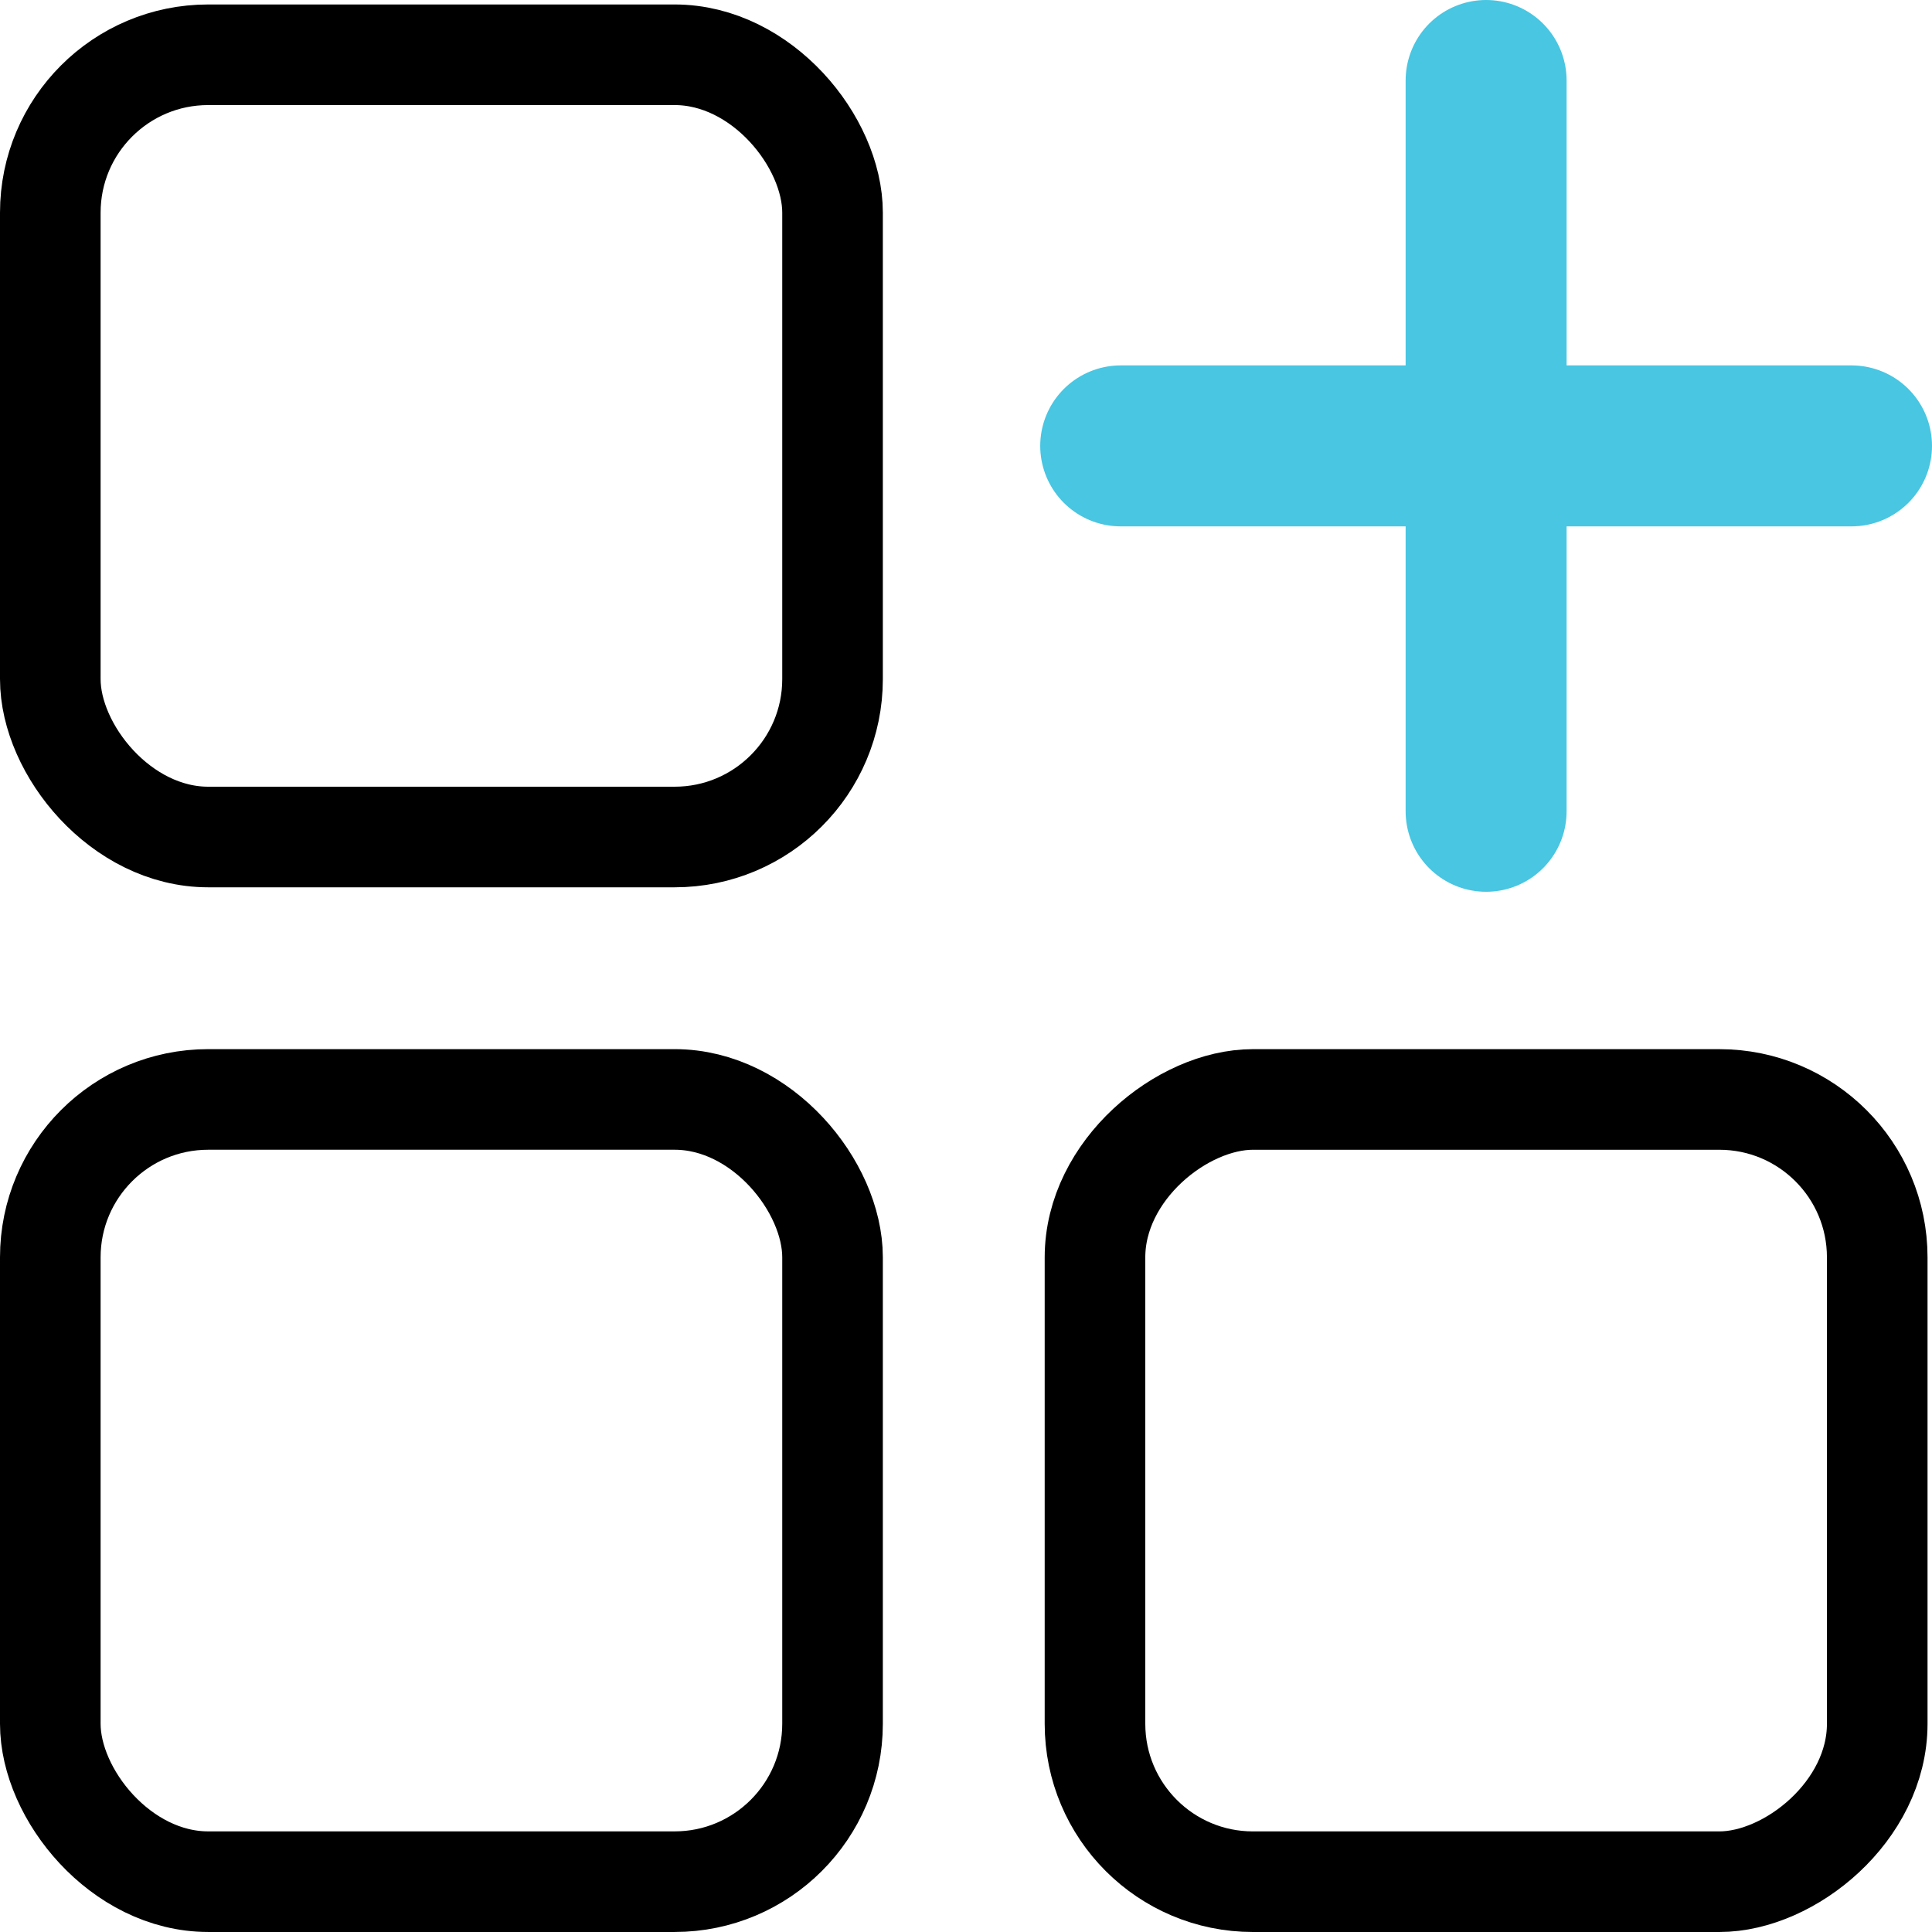 <?xml version="1.0" encoding="UTF-8"?>
<svg id="Layer_1" data-name="Layer 1" xmlns="http://www.w3.org/2000/svg" viewBox="0 0 960.22 960.22">
  <defs>
    <style>
      .cls-1 {
        stroke: #000;
        stroke-miterlimit: 10;
        stroke-width: 50px;
      }

      .cls-1, .cls-2 {
        fill: none;
      }

      .cls-2 {
        stroke: #48c6e2;
        stroke-linecap: round;
        stroke-linejoin: round;
        stroke-width: 80px;
      }
    </style>
  </defs>
  <rect class="cls-1" x="25" y="27.22" width="388.78" height="388.78" rx="78.48" ry="78.48"/>
  <rect class="cls-1" x="25" y="546.43" width="388.78" height="388.78" rx="78.48" ry="78.48"/>
  <rect class="cls-1" x="544.22" y="546.43" width="388.78" height="388.78" rx="78.48" ry="78.48" transform="translate(1479.43 2.22) rotate(90)"/>
  <line class="cls-2" x1="738.61" y1="40" x2="738.61" y2="403.22"/>
  <line class="cls-2" x1="920.22" y1="221.61" x2="557" y2="221.61"/>
</svg>